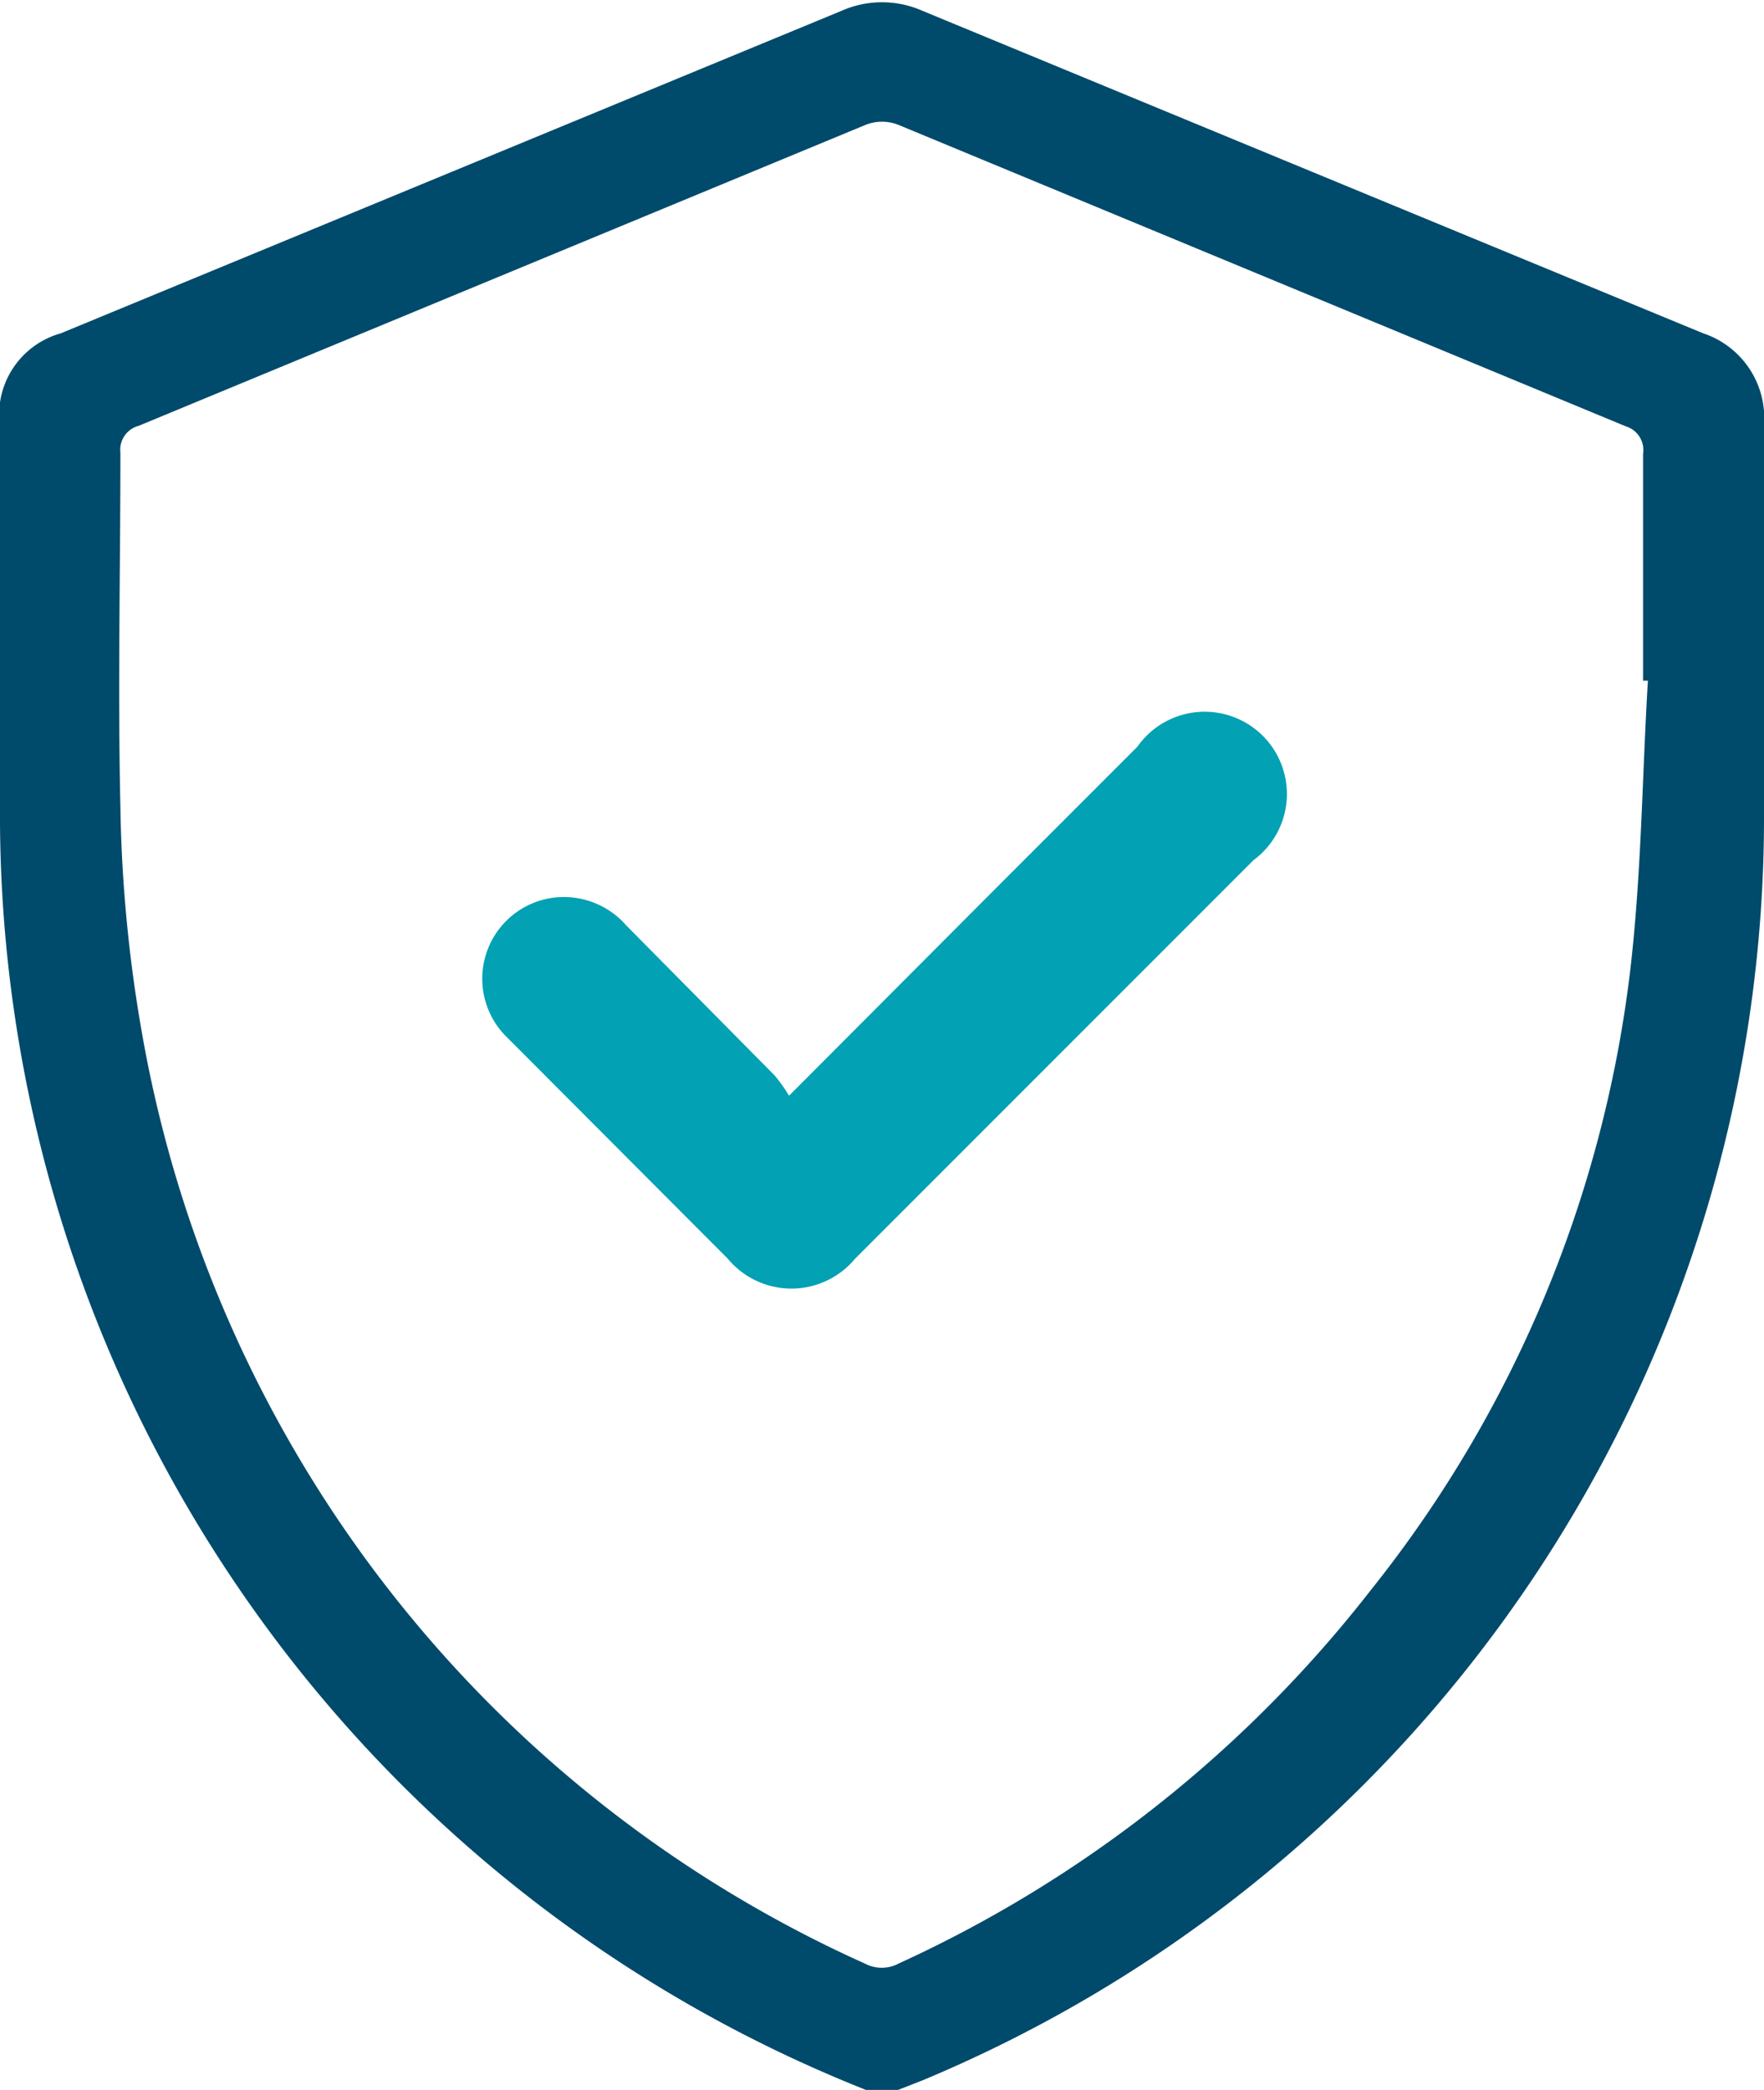 <svg xmlns="http://www.w3.org/2000/svg" viewBox="0 0 32.82 38.87"><defs><style>.cls-1{fill:#004a6b;}.cls-2{fill:#02a1b3;}</style></defs><g id="Layer_2" data-name="Layer 2"><g id="Layer_1-2" data-name="Layer 1"><path class="cls-1" d="M16.11,38.87A25.51,25.51,0,0,1,0,15c0-2.35,0-4.71,0-7.06A1.57,1.57,0,0,1,1.13,6.2l14.53-6a1.86,1.86,0,0,1,1.5,0q7.26,3,14.53,6a1.66,1.66,0,0,1,1.13,1.7c0,2.4,0,4.81,0,7.21A25.45,25.45,0,0,1,17.17,38.69l-.46.18ZM30.66,12.66h-.09c0-1.4,0-2.81,0-4.22a.46.46,0,0,0-.32-.51L16.71,2.32a.83.83,0,0,0-.6,0L2.58,7.92a.46.46,0,0,0-.34.5c0,2.2-.05,4.4,0,6.59a26.54,26.54,0,0,0,.48,4.63A23.39,23.39,0,0,0,16.09,36.52a.67.67,0,0,0,.63,0,23.52,23.52,0,0,0,8.78-6.94,22.77,22.77,0,0,0,4.82-11.44C30.54,16.33,30.55,14.49,30.66,12.66Z"/><path class="cls-2" d="M14.68,20.38l3.88-3.89,2.6-2.6A1.53,1.53,0,1,1,23.32,16l-7.41,7.41a1.54,1.54,0,0,1-2.37,0l-4.1-4.11a1.52,1.52,0,0,1,.77-2.59,1.54,1.54,0,0,1,1.44.5L14.41,20A2.71,2.71,0,0,1,14.68,20.38Z"/></g></g></svg>